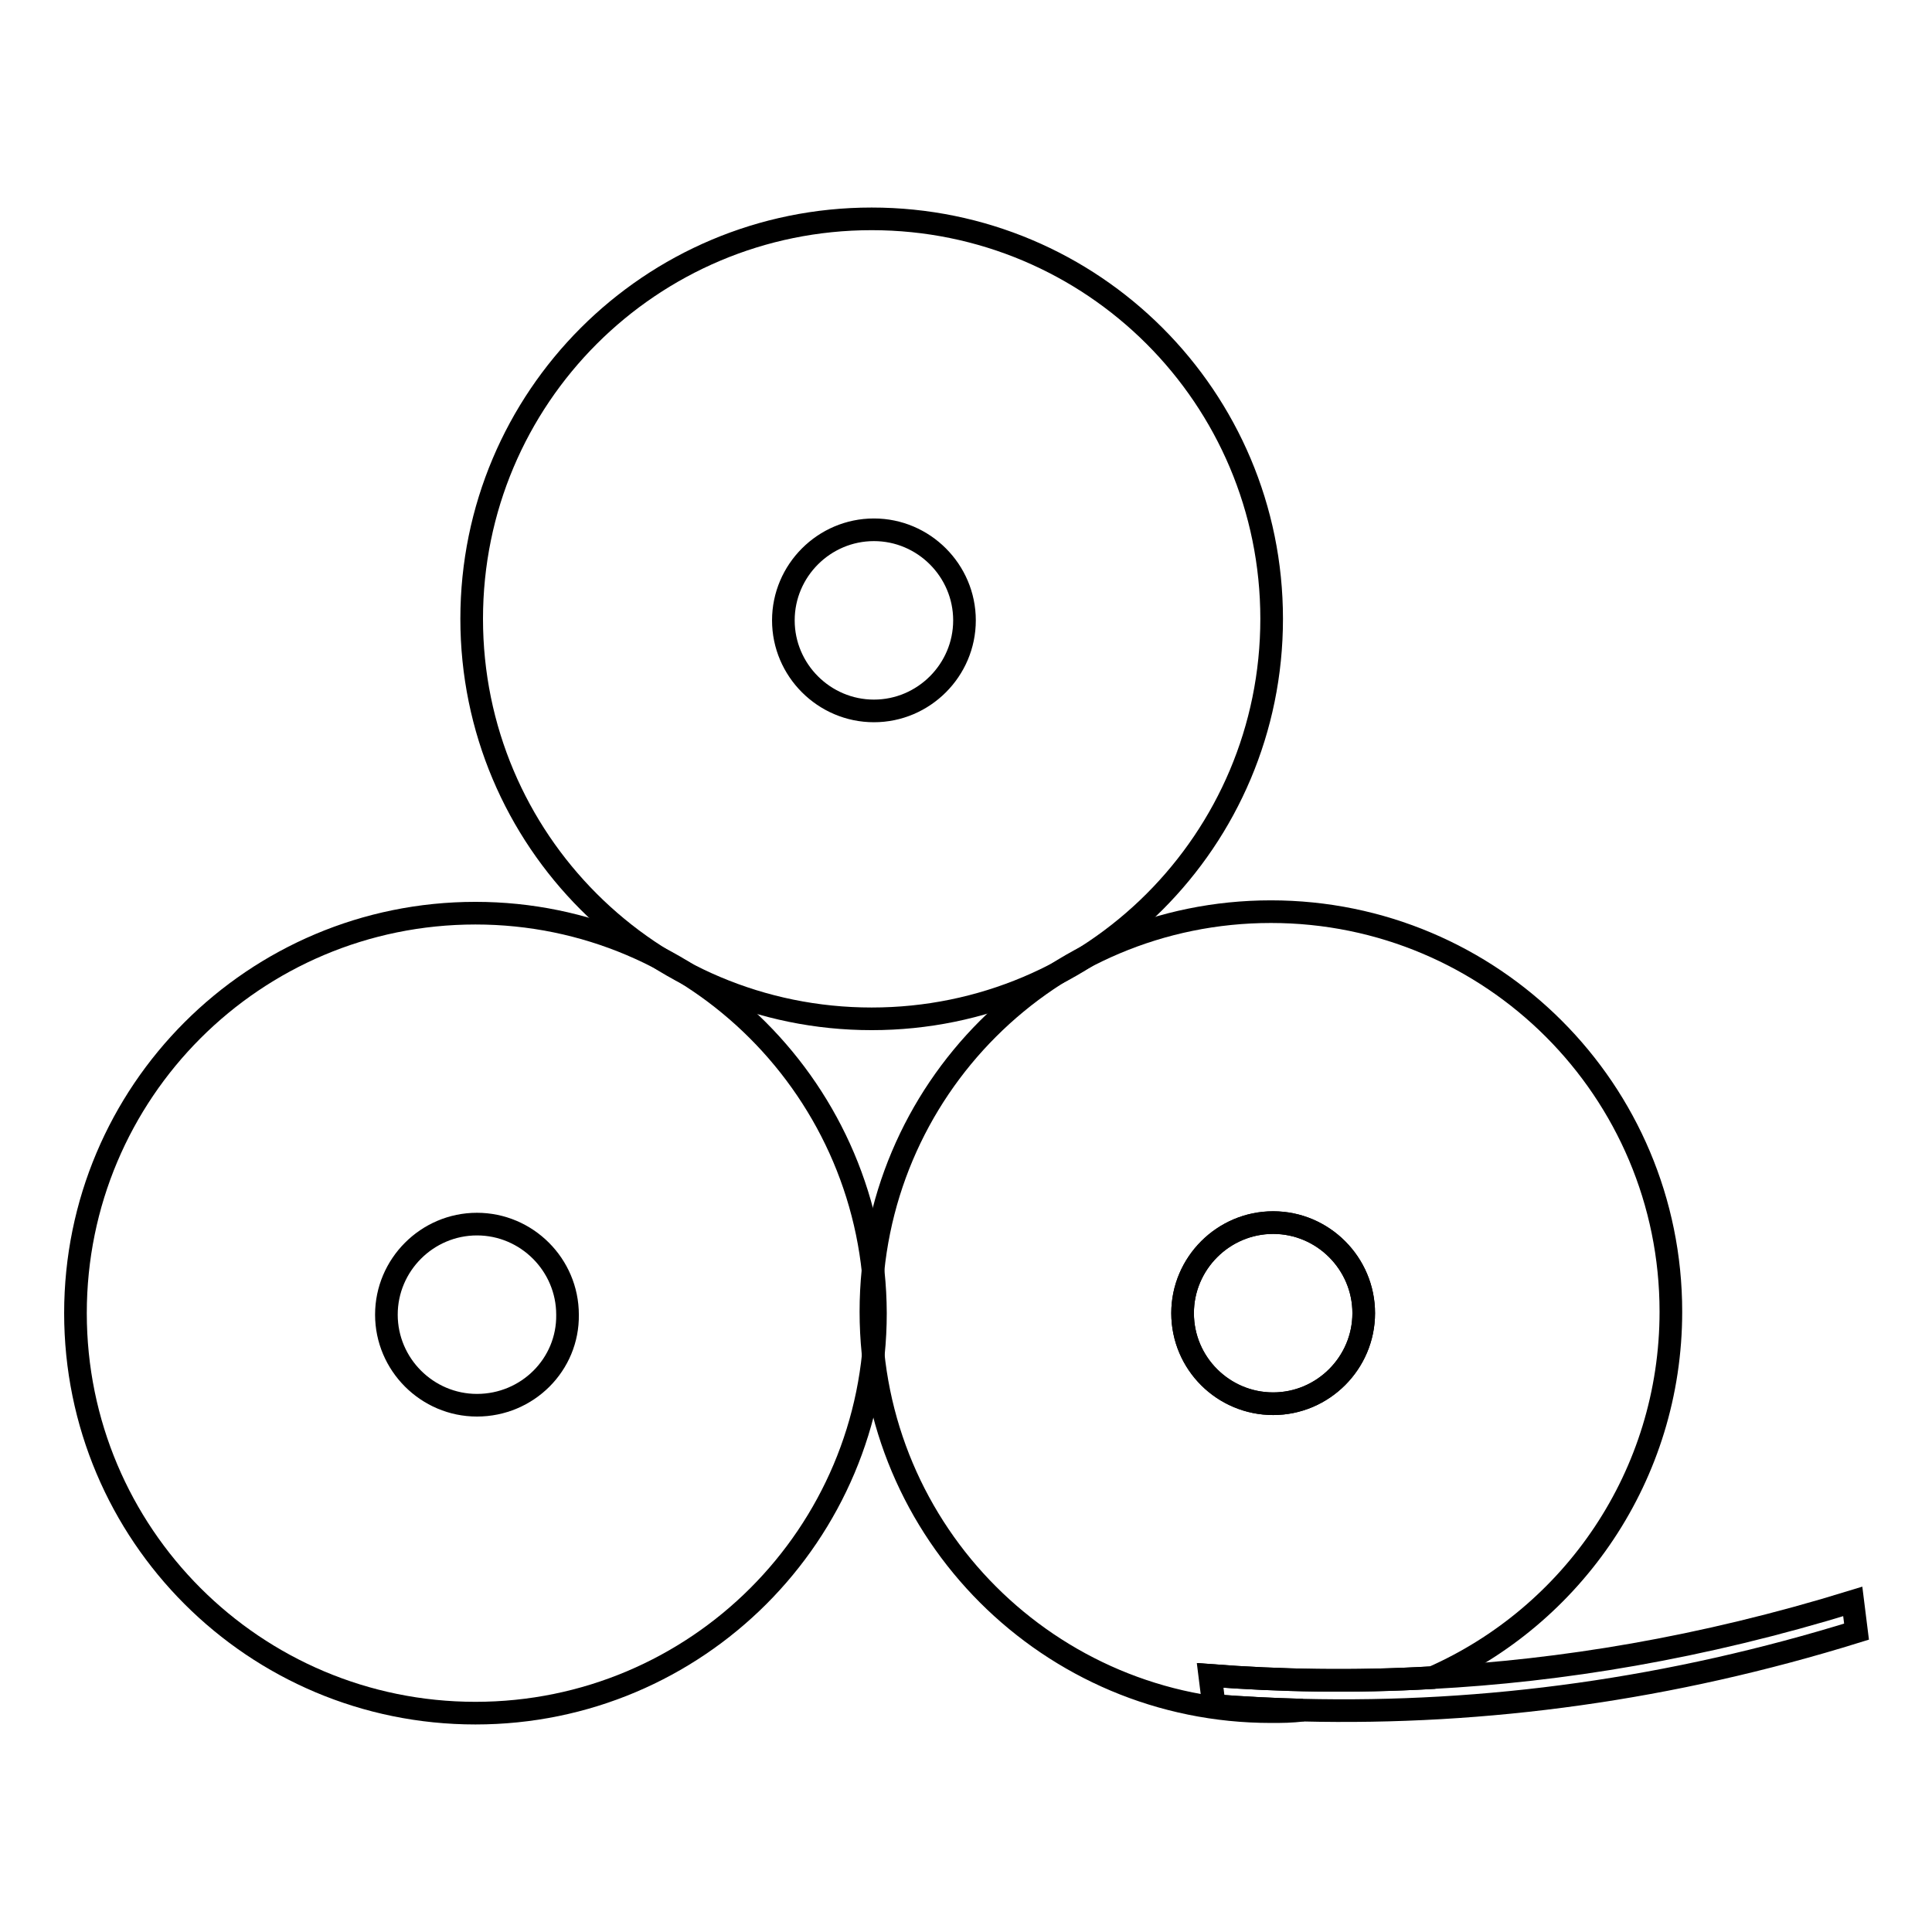 <?xml version="1.0" encoding="utf-8"?>
<!-- Svg Vector Icons : http://www.onlinewebfonts.com/icon -->
<!DOCTYPE svg PUBLIC "-//W3C//DTD SVG 1.1//EN" "http://www.w3.org/Graphics/SVG/1.1/DTD/svg11.dtd">
<svg version="1.1" xmlns="http://www.w3.org/2000/svg" xmlns:xlink="http://www.w3.org/1999/xlink" x="0px" y="0px" viewBox="0 0 256 256" enable-background="new 0 0 256 256" xml:space="preserve">
<g><g><path stroke-width="3" fill-opacity="0" stroke="#000000"  d="M115.5,29c-29.3,0-53,23.7-53,53s23.7,53,53,53c29.3,0,53-23.7,53-53S144.8,29,115.5,29z M115.8,94.2c-6.6,0-12-5.4-12-12s5.4-12,12-12c6.6,0,12,5.4,12,12S122.4,94.2,115.8,94.2z"/><path stroke-width="3" fill-opacity="0" stroke="#000000"  d="M63,121c-29.3,0-53,23.7-53,53c0,29.3,23.7,53,53,53s53-23.7,53-53C115.9,144.7,92.2,121,63,121z M63.2,186.2c-6.6,0-12-5.4-12-12c0-6.6,5.4-12,12-12s12,5.4,12,12C75.3,180.8,69.9,186.2,63.2,186.2z"/><path stroke-width="3" fill-opacity="0" stroke="#000000"  d="M156.7,174c0,6.6,5.4,12,12,12c6.6,0,12-5.4,12-12c0-6.6-5.4-12-12-12C162.1,162,156.7,167.4,156.7,174z"/><path stroke-width="3" fill-opacity="0" stroke="#000000"  d="M160.4,222c9.1,0.7,19,0.9,29.4,0.3c18.6-8.2,31.6-26.8,31.6-48.5c0-29.3-23.7-53-53-53c-29.3,0-53,23.7-53,53c0,29.3,23.7,53,53,53c1.4,0,2.8,0,4.2-0.2c-3.9-0.1-7.8-0.3-11.7-0.6L160.4,222z M156.7,174c0-6.6,5.4-12,12-12c6.6,0,12,5.4,12,12c0,6.6-5.4,12-12,12C162.1,186,156.7,180.7,156.7,174z"/><path stroke-width="3" fill-opacity="0" stroke="#000000"  d="M246,216.2l-0.5-4c-20.1,6.2-38.7,9.2-55.8,10.1c-10.4,0.6-20.2,0.4-29.4-0.3l0.5,4c3.9,0.3,7.8,0.5,11.7,0.6C197,227.2,221.5,223.8,246,216.2z"/></g></g>
</svg>